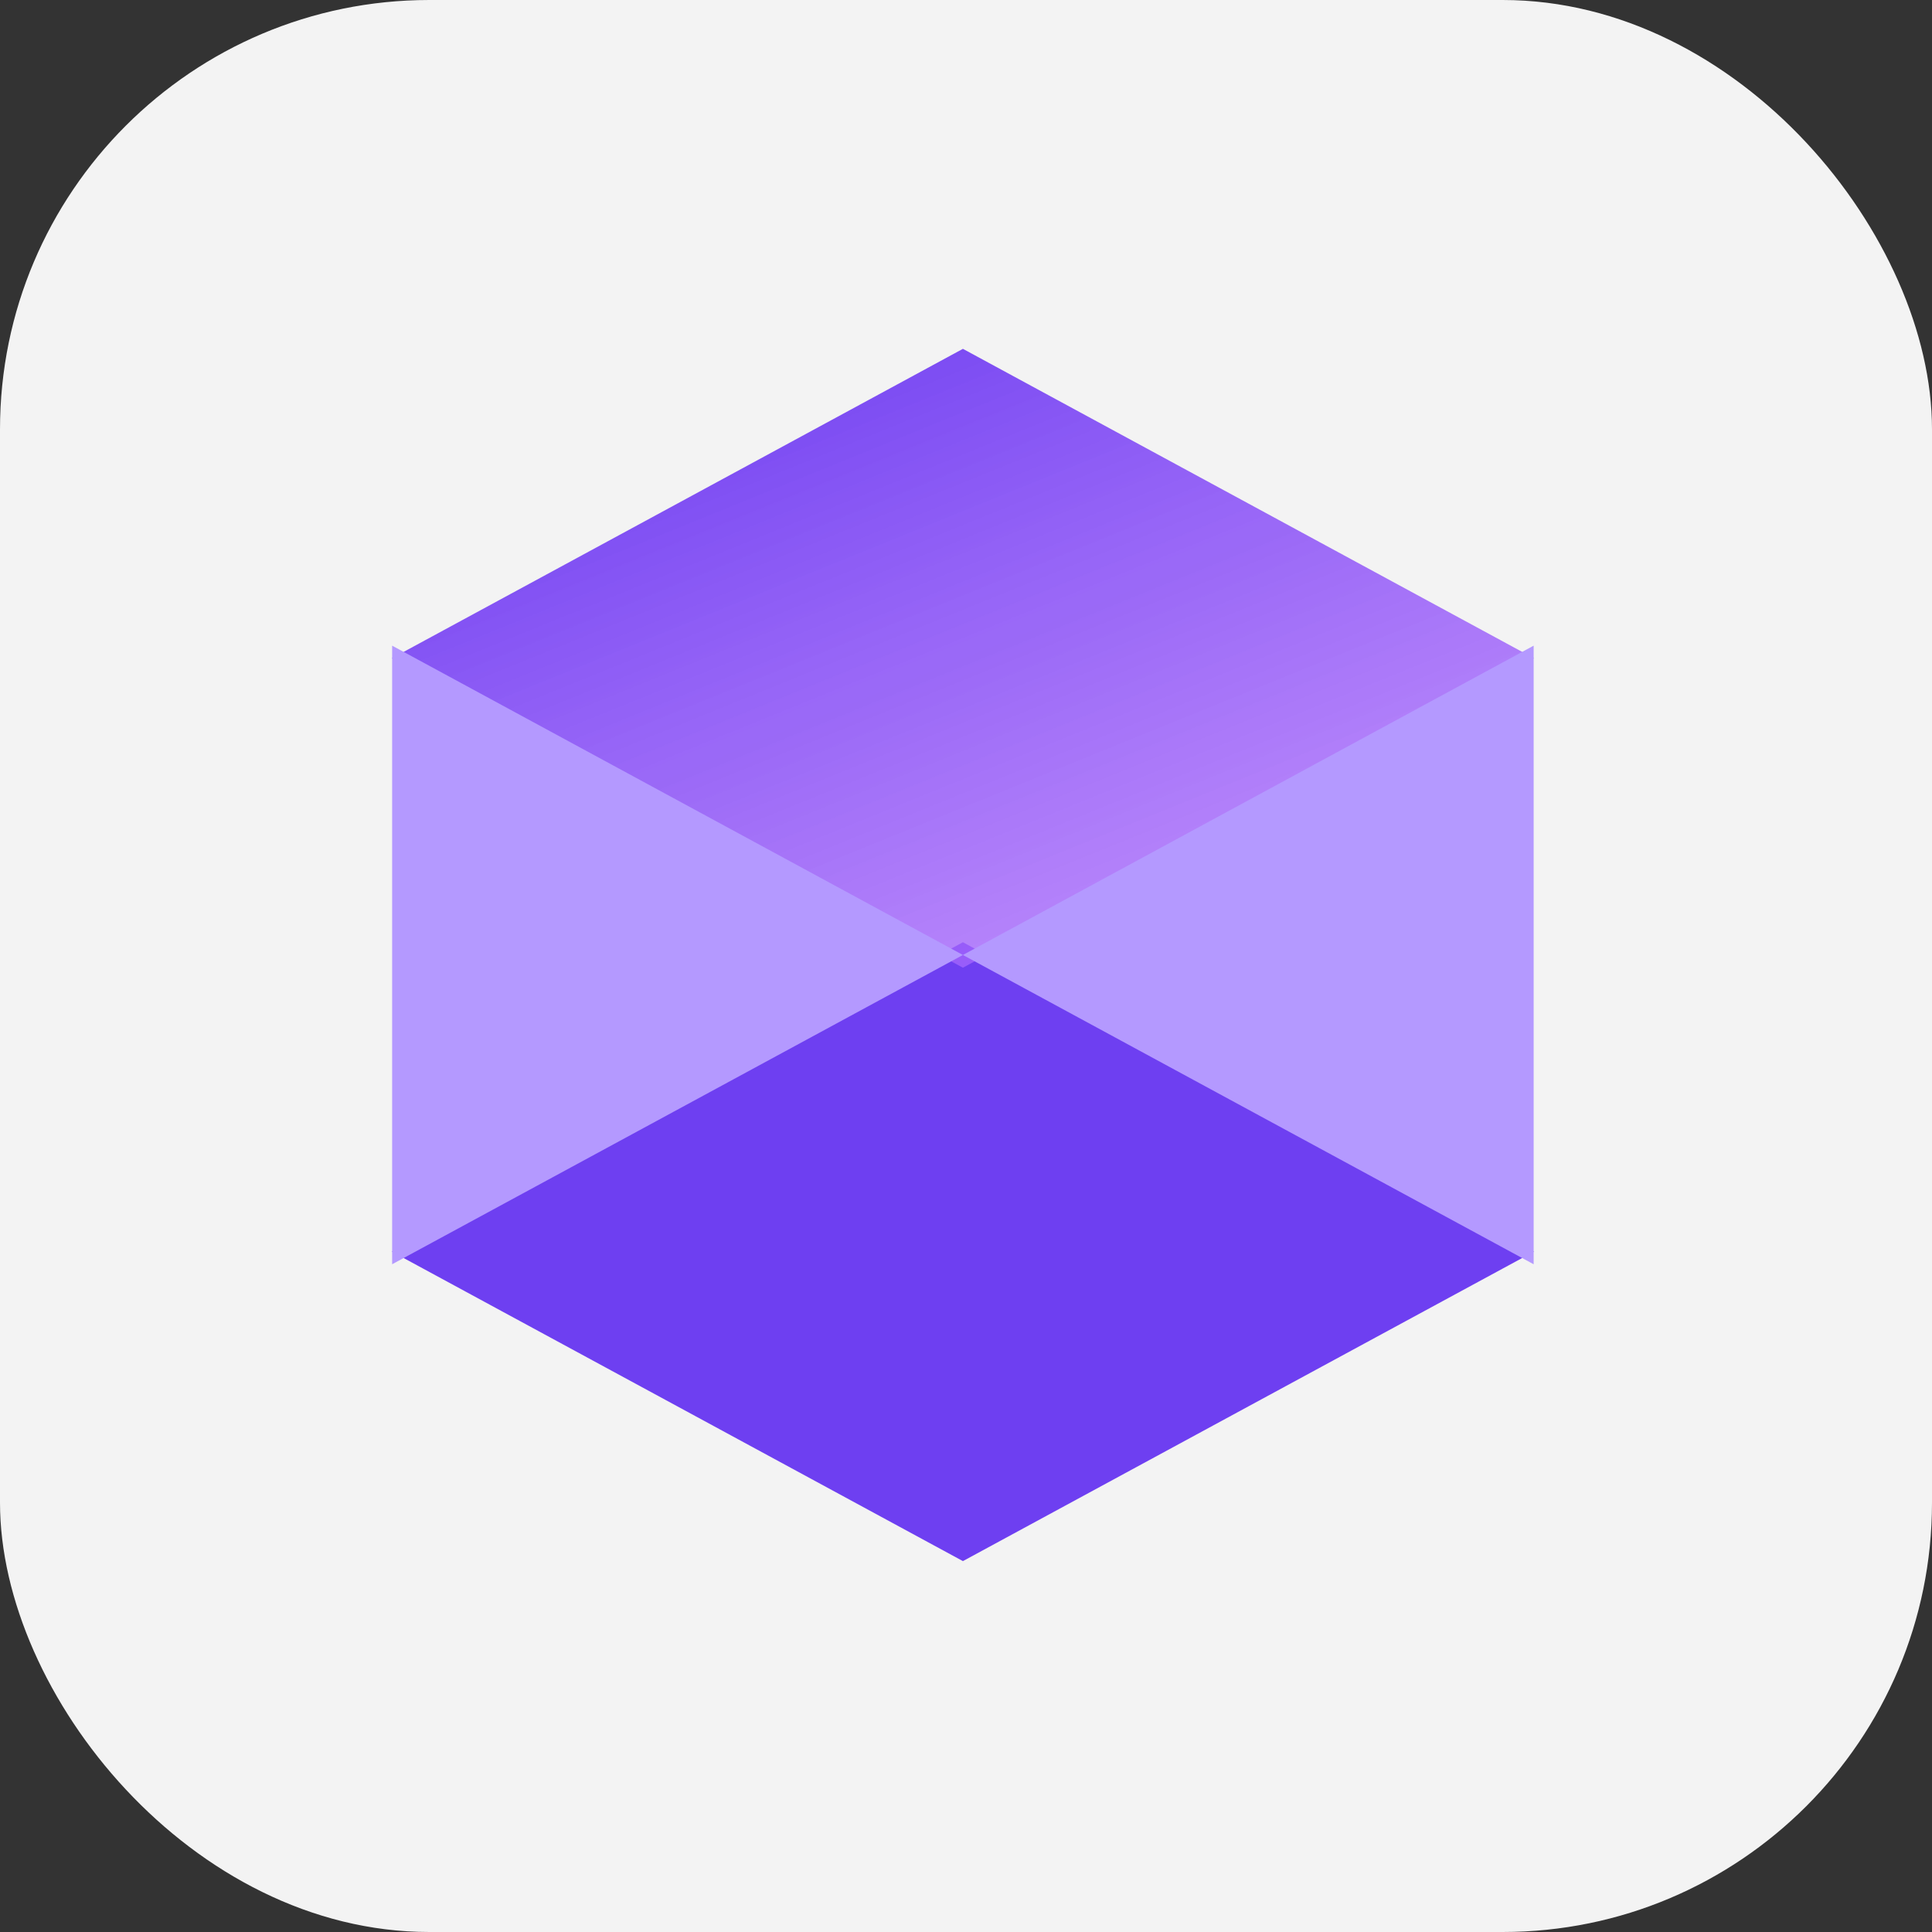 <?xml version="1.0" encoding="utf-8"?>
<svg xmlns="http://www.w3.org/2000/svg" width="72" height="72" viewBox="0 0 72 72" fill="none">
<rect x="0" y="0" width="72" height="72" fill="#333333" stroke="none"/>
<rect width="72" height="72" rx="16" fill="#F3F3F3"/>
<path d="M57.164 46.646L57.173 46.641H57.155L46.529 40.883L35.885 35.115L25.241 40.883L14.614 46.641H14.596L14.605 46.646L14.596 46.651H14.614L25.241 52.409L35.885 58.178L46.529 52.409L57.155 46.651H57.173L57.164 46.646Z" fill="#6E3FF1"/>
<path d="M57.164 24.531L57.173 24.526H57.155L46.529 18.768L35.885 13L25.241 18.768L14.614 24.526H14.596L14.605 24.531L14.596 24.536H14.614L25.241 30.295L35.885 36.063L46.529 30.295L57.155 24.536H57.173L57.164 24.531Z" fill="url(#paint0_linear_672_6326)"/>
<path d="M14.614 24.062V47.115L35.885 35.589L14.614 24.062Z" fill="#B499FF"/>
<path d="M57.155 24.062V47.115L35.885 35.589L57.155 24.062Z" fill="#B499FF"/>
<defs>
<linearGradient id="paint0_linear_672_6326" x1="18.997" y1="14.589" x2="30.687" y2="43.381" gradientUnits="userSpaceOnUse">
<stop stop-color="#6E3FF1"/>
<stop offset="1" stop-color="#AE6CFE" stop-opacity="0.75"/>
</linearGradient>
</defs>
</svg>
